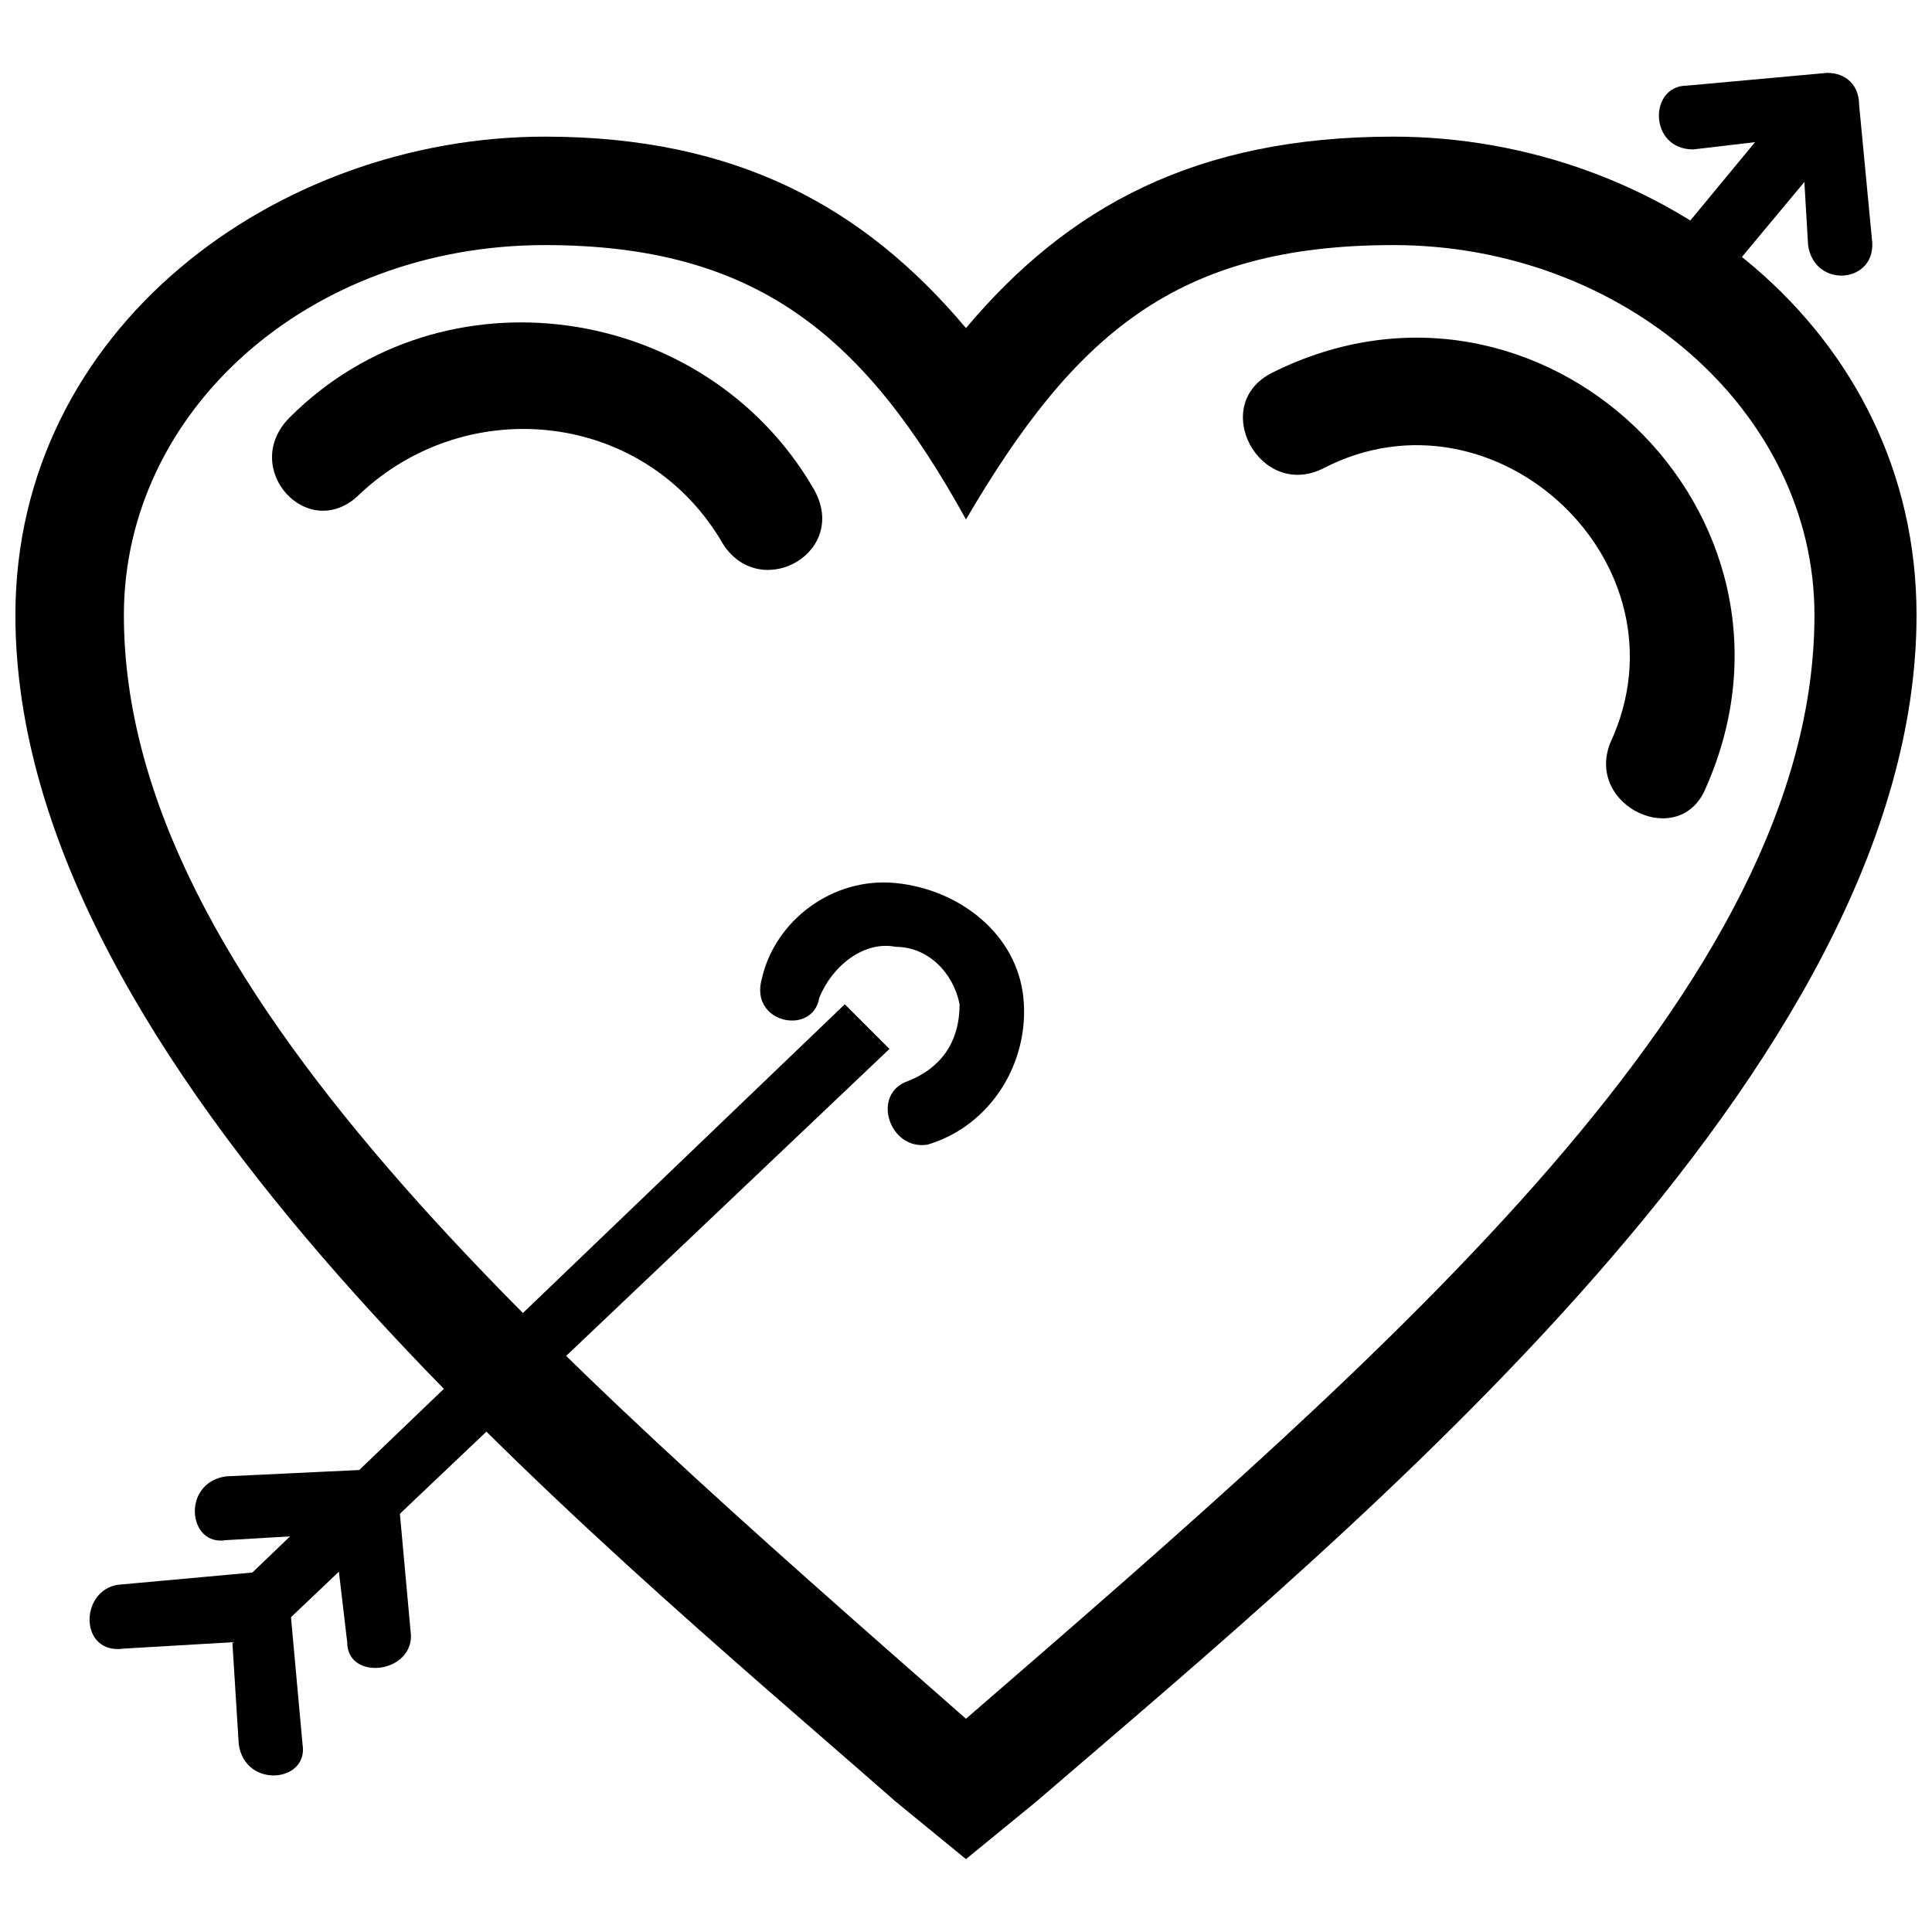 <?xml version="1.0" encoding="UTF-8"?>
<!-- Uploaded to: SVG Repo, www.svgrepo.com, Generator: SVG Repo Mixer Tools -->
<svg width="800px" height="800px" version="1.1" viewBox="144 144 512 512" xmlns="http://www.w3.org/2000/svg">
 <defs>
  <clipPath id="a">
   <path d="m148.09 180h503.81v457h-503.81z"/>
  </clipPath>
 </defs>
 <g clip-path="url(#a)">
  <path d="m400 230.93c27.051-32.121 60.863-50.719 113.27-50.719 71.008 0 138.63 50.719 138.63 126.8 0 120.04-148.78 241.76-233.31 314.46l-18.598 15.215-18.598-15.215c-82.84-72.699-233.31-194.42-233.31-314.46 0-76.078 69.316-126.8 140.32-126.8 50.719 0 84.531 18.598 111.58 50.719zm0 50.719c28.742-49.027 55.789-72.699 113.27-72.699 60.863 0 111.58 43.957 111.58 98.059 0 98.059-111.58 194.42-224.86 292.48-111.58-98.059-223.16-194.42-223.16-292.48 0-54.102 49.027-98.059 111.58-98.059 55.789 0 84.531 23.668 111.58 72.699z" fill-rule="evenodd"/>
 </g>
 <path d="m494.68 268.13c-16.906 8.453-30.43-16.906-13.523-25.359 71.008-35.504 147.09 37.195 114.96 109.89-6.762 16.906-32.121 5.07-25.359-11.836 21.977-47.336-30.43-96.367-76.078-72.699z"/>
 <path d="m239.39 274.89c-13.523 13.523-32.121-6.762-18.598-20.289 40.574-40.574 109.89-30.43 138.63 18.598 10.145 16.906-13.523 30.43-23.668 15.215-20.289-35.504-67.625-40.574-96.367-13.523z"/>
 <path d="m202.2 569.06 165.68-158.92 11.836 11.836-167.37 158.92z"/>
 <path d="m635 176.84-33.812 40.574-11.832-11.836 32.121-38.883z"/>
 <path d="m628.23 163.31c5.07 0 8.453 3.383 8.453 8.453l3.383 35.504c1.691 11.836-15.215 13.523-16.906 1.691l-1.691-28.742-28.742 3.383c-11.836 0-11.836-16.906-1.691-16.906z"/>
 <path d="m239.39 533.56c5.07-1.691 10.145 1.691 10.145 6.762l3.383 37.195c0 10.145-16.906 11.836-16.906 1.691l-3.383-28.742-28.742 1.691c-10.145 1.691-11.836-15.215 0-16.906z"/>
 <path d="m212.34 560.61c5.07 0 8.453 3.383 8.453 8.453l3.383 37.195c1.691 10.145-15.215 11.836-16.906 0l-1.691-27.051-28.742 1.691c-11.836 1.691-11.836-15.215-1.691-16.906z"/>
 <path d="m361.11 408.45c-1.691 10.145-18.598 6.762-15.215-5.07 3.383-15.215 18.598-27.051 35.504-25.359 16.906 1.691 32.121 13.523 33.812 30.43s-8.453 33.812-25.359 38.883c-10.145 1.691-15.215-13.523-5.07-16.906 8.453-3.383 13.523-10.145 13.523-20.289-1.691-8.453-8.453-15.215-16.906-15.215-8.453-1.691-16.906 5.07-20.289 13.523z"/>
</svg>